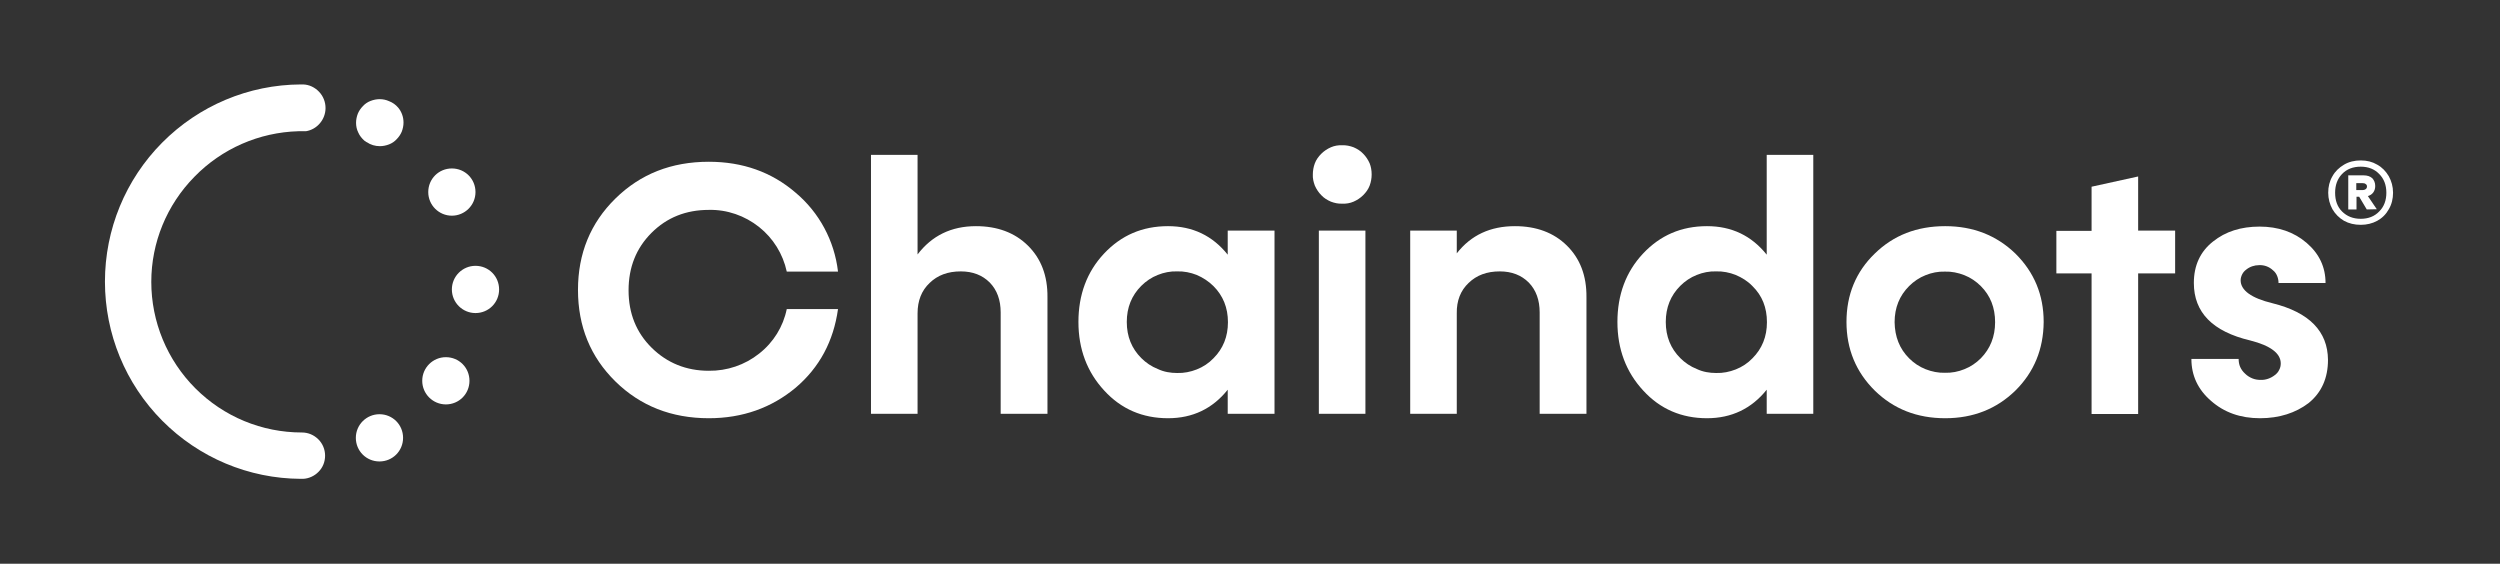 <svg xmlns="http://www.w3.org/2000/svg" xmlns:xlink="http://www.w3.org/1999/xlink" id="Capa_1" x="0px" y="0px" viewBox="0 0 1122 253" style="enable-background:new 0 0 1122 253;" xml:space="preserve"><rect x="0" y="0" width="1122" height="253" fill="#333333" stroke="none"/><style type="text/css">	.st0{clip-path:url(#SVGID_00000124129974292941719330000017420425288815272369_);}	.st1{fill:#FFFFFF;}</style><g>	<defs>		<rect id="SVGID_1_" x="47" y="38" width="1000" height="176.9"></rect>	</defs>	<clipPath id="SVGID_00000089563580795712656930000011203326975173298096_">		<use xlink:href="#SVGID_1_" style="overflow:visible;"></use>	</clipPath>	<g style="clip-path:url(#SVGID_00000089563580795712656930000011203326975173298096_);">		<path class="st1" d="M202.8,96.8c5.8,0,10.6-4.7,10.6-10.6c0-5.9-4.7-10.6-10.6-10.6c-5.9,0-10.6,4.7-10.6,10.6    C192.2,92.1,197,96.8,202.8,96.8z"></path>		<path class="st1" d="M213.4,140.5c5.9,0,10.6-4.7,10.6-10.6c0-5.9-4.7-10.6-10.6-10.6c-5.8,0-10.6,4.7-10.6,10.6    C202.8,135.8,207.6,140.5,213.4,140.5z"></path>		<path class="st1" d="M200.1,181.5c5.9,0,10.6-4.7,10.6-10.6s-4.7-10.6-10.6-10.6c-5.8,0-10.6,4.7-10.6,10.6    S194.3,181.5,200.1,181.5z"></path>		<path class="st1" d="M170.3,207.1c5.9,0,10.6-4.7,10.6-10.6c0-5.9-4.7-10.6-10.6-10.6c-5.8,0-10.6,4.7-10.6,10.6    C159.7,202.4,164.4,207.1,170.3,207.1z"></path>		<path class="st1" d="M145.9,204.5c0,2.7-1,5.3-2.9,7.2c-1.8,1.9-4.4,3.1-7,3.2c-0.2,0-0.4,0-0.5,0c-0.2,0-0.4,0-0.5,0    c-23.4-0.1-45.7-9.5-62.2-26.1c-16.5-16.6-25.7-39-25.7-62.4c0-23.4,9.2-45.8,25.7-62.4c16.5-16.6,38.8-26,62.2-26.1h1.1    c2.7,0.1,5.2,1.3,7.1,3.3c1.9,2,2.9,4.6,2.9,7.3c0,2.5-0.9,4.9-2.5,6.8c-1.6,1.9-3.8,3.2-6.3,3.6c-0.6,0-1.2,0-1.7,0    c-0.6,0-1.2,0-1.7,0c-17.6,0.5-34.3,7.8-46.6,20.4C74.8,92,67.9,108.9,67.9,126.5c0,17.9,7.1,35.1,19.8,47.8    c12.7,12.7,29.8,19.8,47.8,19.8c2.8,0,5.4,1.1,7.4,3.1C144.8,199.1,145.9,201.7,145.9,204.5z"></path>		<path class="st1" d="M174.6,45.4c-1.3-0.6-2.8-0.9-4.2-0.9c-1.4,0-2.8,0.3-4.1,0.8c-1.3,0.5-2.5,1.3-3.4,2.3c-1,1-1.8,2.2-2.3,3.4    c-0.5,1.3-0.8,2.7-0.8,4.1c0,1.5,0.3,3,1,4.4c0.6,1.4,1.6,2.6,2.7,3.6c0.3,0.2,0.7,0.5,1,0.7h0.1c1.7,1.2,3.8,1.8,5.9,1.8    c1.4,0,2.8-0.3,4.1-0.8c1.3-0.5,2.5-1.3,3.4-2.3c1-1,1.8-2.2,2.3-3.4c0.5-1.3,0.8-2.7,0.8-4.1c0-2.4-0.8-4.8-2.4-6.7    C177.6,47,176.2,46,174.6,45.4z"></path>		<path class="st1" d="M318.1,187.7c-16.7,0-30.7-5.5-41.9-16.5c-11.2-11-16.8-24.7-16.8-41.1c0-16.3,5.6-30,16.8-41    c11.2-11,25.1-16.5,41.9-16.5c15.2,0,28.2,4.6,39,13.9c10.6,8.9,17.4,21.6,19,35.4h-23c-1.7-7.9-6.1-15-12.4-20    c-6.4-5.1-14.4-7.9-22.6-7.7c-10.2,0-18.8,3.4-25.7,10.3c-6.9,6.9-10.3,15.5-10.3,25.8c0,10.4,3.5,19,10.4,25.8    c6.9,6.8,15.5,10.3,25.6,10.3c8.2,0.1,16.2-2.6,22.6-7.7c6.4-5,10.8-12.1,12.4-20h23c-2,14.4-8.3,26.2-19,35.3    C346.3,183,333.3,187.7,318.1,187.7z"></path>		<path class="st1" d="M438,101.5c9.6,0,17.4,2.9,23.3,8.7c5.9,5.8,8.9,13.5,8.8,23.2v52.3h-21v-45.5c0-5.5-1.6-10-4.9-13.4    c-3.3-3.3-7.6-5-13-5c-5.8,0-10.4,1.7-14,5.2c-3.6,3.4-5.4,8-5.4,13.6v45.1h-20.9V69.5h20.9v44.7    C418.2,105.8,426.9,101.5,438,101.5z"></path>		<path class="st1" d="M551,114.3v-10.8H572v82.2H551v-10.8c-6.8,8.5-15.7,12.8-26.8,12.8c-11.4,0-21-4.1-28.6-12.4    c-7.7-8.3-11.6-18.6-11.6-30.8c0-12.2,3.8-22.5,11.5-30.7c7.7-8.2,17.2-12.3,28.7-12.3C535.3,101.5,544.2,105.8,551,114.3z     M528.3,167.4c3,0.1,6-0.5,8.8-1.6c2.8-1.1,5.4-2.8,7.5-5c4.3-4.3,6.5-9.7,6.5-16.2c0-6.5-2.2-11.9-6.5-16.2    c-2.1-2.1-4.7-3.8-7.5-5c-2.8-1.1-5.8-1.7-8.8-1.6c-3-0.1-6,0.5-8.7,1.6c-2.8,1.1-5.3,2.8-7.4,4.9c-4.3,4.3-6.5,9.7-6.5,16.2    c0,6.5,2.2,11.9,6.5,16.2c2.1,2.1,4.6,3.8,7.4,4.9C522.3,166.9,525.3,167.4,528.3,167.4z"></path>		<path class="st1" d="M615.6,78.3c0,1.7-0.3,3.4-0.9,5c-0.6,1.6-1.6,3-2.9,4.3c-1.2,1.2-2.7,2.2-4.3,2.9c-1.6,0.7-3.4,1-5.1,0.9    c-1.8,0.1-3.5-0.3-5.1-0.9c-1.6-0.7-3.1-1.6-4.3-2.9c-1.2-1.2-2.2-2.7-2.9-4.3c-0.6-1.6-1-3.3-0.9-5c0-1.7,0.3-3.4,0.9-5    c0.6-1.6,1.6-3,2.9-4.3c1.2-1.2,2.7-2.2,4.3-2.9s3.4-1,5.1-0.9c1.7-0.1,3.5,0.3,5.1,0.9c1.6,0.7,3.1,1.6,4.3,2.9    c1.2,1.2,2.2,2.7,2.9,4.3C615.3,74.8,615.6,76.5,615.6,78.3z M612.8,185.7h-20.9v-82.2h20.9V185.7z"></path>		<path class="st1" d="M679.9,101.5c9.6,0,17.4,2.9,23.3,8.7c5.9,5.8,8.9,13.5,8.8,23.2v52.3h-21v-45.5c0-5.5-1.6-10-4.9-13.4    c-3.3-3.3-7.6-5-13-5c-5.8,0-10.4,1.7-14,5.2c-3.6,3.4-5.4,8-5.3,13.6v45.1h-20.9v-82.2h20.9v10.2    C660.2,105.5,668.9,101.5,679.9,101.5z"></path>		<path class="st1" d="M792.9,114.3V69.5h20.9v116.2h-20.9v-10.8c-6.8,8.5-15.8,12.8-26.8,12.8c-11.4,0-21-4.1-28.6-12.4    c-7.7-8.3-11.6-18.6-11.6-30.8c0-12.2,3.8-22.5,11.5-30.7c7.7-8.2,17.2-12.3,28.7-12.3C777.2,101.5,786.1,105.8,792.9,114.3z     M770.2,167.4c3,0.1,6-0.5,8.8-1.6c2.8-1.1,5.4-2.8,7.5-5c4.3-4.3,6.5-9.7,6.5-16.2c0-6.5-2.1-11.9-6.5-16.2    c-2.1-2.2-4.7-3.8-7.5-5c-2.8-1.1-5.8-1.7-8.8-1.6c-3-0.1-6,0.5-8.7,1.6c-2.8,1.1-5.3,2.8-7.4,4.9c-4.3,4.3-6.5,9.7-6.5,16.2    c0,6.5,2.2,11.9,6.5,16.2c2.1,2.1,4.6,3.8,7.4,4.9C764.2,166.9,767.2,167.4,770.2,167.4z"></path>		<path class="st1" d="M904.5,175.3c-8.4,8.2-18.9,12.4-31.5,12.4c-12.6,0-23.1-4.1-31.6-12.4c-8.4-8.3-12.7-18.6-12.7-30.8    c0-12.2,4.2-22.5,12.7-30.7c8.4-8.2,18.9-12.3,31.6-12.3c12.5,0,23,4.1,31.5,12.3c8.4,8.3,12.7,18.5,12.7,30.7    C917.1,156.7,912.9,167,904.5,175.3z M856.8,160.8c2.1,2.1,4.6,3.8,7.4,4.9c2.8,1.1,5.8,1.7,8.7,1.6c3,0.1,6-0.5,8.7-1.6    c2.8-1.1,5.3-2.8,7.4-4.9c4.2-4.3,6.4-9.7,6.4-16.2c0-6.5-2.1-11.9-6.4-16.2c-2.1-2.1-4.6-3.8-7.4-4.9c-2.8-1.1-5.8-1.7-8.7-1.6    c-3-0.1-6,0.5-8.7,1.6c-2.8,1.1-5.3,2.8-7.4,4.9c-4.3,4.3-6.5,9.7-6.5,16.2C850.4,151.1,852.5,156.5,856.8,160.8z"></path>		<path class="st1" d="M959.6,103.5h16.6v19.2h-16.6v63.1h-20.9v-63.1h-15.8v-19.1h15.8V83.8l20.9-4.6V103.5z"></path>		<path class="st1" d="M1014.3,187.7c-8.8,0-16.1-2.6-22-7.8c-5.9-5.1-8.8-11.4-8.8-18.8h21.2c0,1.2,0.2,2.5,0.7,3.6    c0.5,1.1,1.2,2.1,2.2,3c0.9,0.9,2,1.6,3.2,2.1c1.2,0.5,2.5,0.7,3.7,0.7c2.3,0.1,4.6-0.7,6.5-2.2c0.8-0.6,1.5-1.4,1.9-2.3    c0.5-0.9,0.7-1.9,0.7-2.9c0-4.5-4.6-8-13.7-10.3c-16.9-4-25.3-12.6-25.3-25.8c0-7.9,2.9-14.1,8.6-18.6c5.6-4.5,12.6-6.7,20.9-6.7    c8.3,0,15.4,2.4,21.1,7.3c5.7,4.9,8.5,10.9,8.5,18h-21.1c0-1.1-0.2-2.1-0.6-3.1c-0.4-1-1-1.9-1.9-2.6c-1.7-1.6-3.9-2.4-6.2-2.3    c-2.1,0-4.2,0.7-5.8,2c-0.8,0.6-1.4,1.3-1.8,2.1c-0.4,0.8-0.7,1.7-0.7,2.7c0,4.5,4.8,8,14.3,10.3c16.5,4.1,24.8,12.6,24.9,25.4    c0,8.2-2.9,14.7-8.7,19.4C1030.3,185.3,1023,187.7,1014.3,187.7z"></path>	</g></g><path class="st1" d="M1059.5,72c2.8,0,5.2,0.6,7.4,1.9c2.2,1.2,3.9,3,5.2,5.2c1.2,2.2,1.9,4.6,1.9,7.4c0,2.7-0.6,5.2-1.9,7.4  c-1.2,2.2-3,4-5.2,5.2c-2.2,1.2-4.7,1.8-7.4,1.8c-2.8,0-5.3-0.6-7.5-1.8c-2.2-1.3-3.9-3-5.2-5.2c-1.2-2.2-1.9-4.7-1.9-7.4  c0-2.7,0.6-5.2,1.9-7.4c1.2-2.2,3-3.9,5.2-5.2C1054.2,72.6,1056.7,72,1059.5,72z M1059.5,98.2c3.4,0,6.2-1.1,8.3-3.3  c2.2-2.2,3.2-5,3.2-8.4c0-3.5-1.1-6.3-3.2-8.4c-2.1-2.2-4.9-3.3-8.3-3.3c-3.5,0-6.3,1.1-8.4,3.3c-2.1,2.2-3.1,5-3.1,8.4  c0,3.5,1,6.3,3.1,8.4C1053.3,97.1,1056.1,98.2,1059.5,98.2z M1066,83.5c0,1.1-0.3,2.1-0.9,2.9c-0.6,0.8-1.4,1.3-2.4,1.6l4,5.9  l-4.5,0.1l-3.4-5.7h-1.2V94h-3.7V78.7h6.9c1.6,0,2.9,0.4,3.9,1.3C1065.5,80.9,1066,82,1066,83.5z M1057.5,85.3h2.9  c0.5,0,0.9-0.1,1.3-0.4c0.4-0.3,0.6-0.7,0.6-1.2c0-0.5-0.2-0.9-0.6-1.1c-0.3-0.3-0.8-0.4-1.3-0.4h-2.9V85.3z"></path></svg>